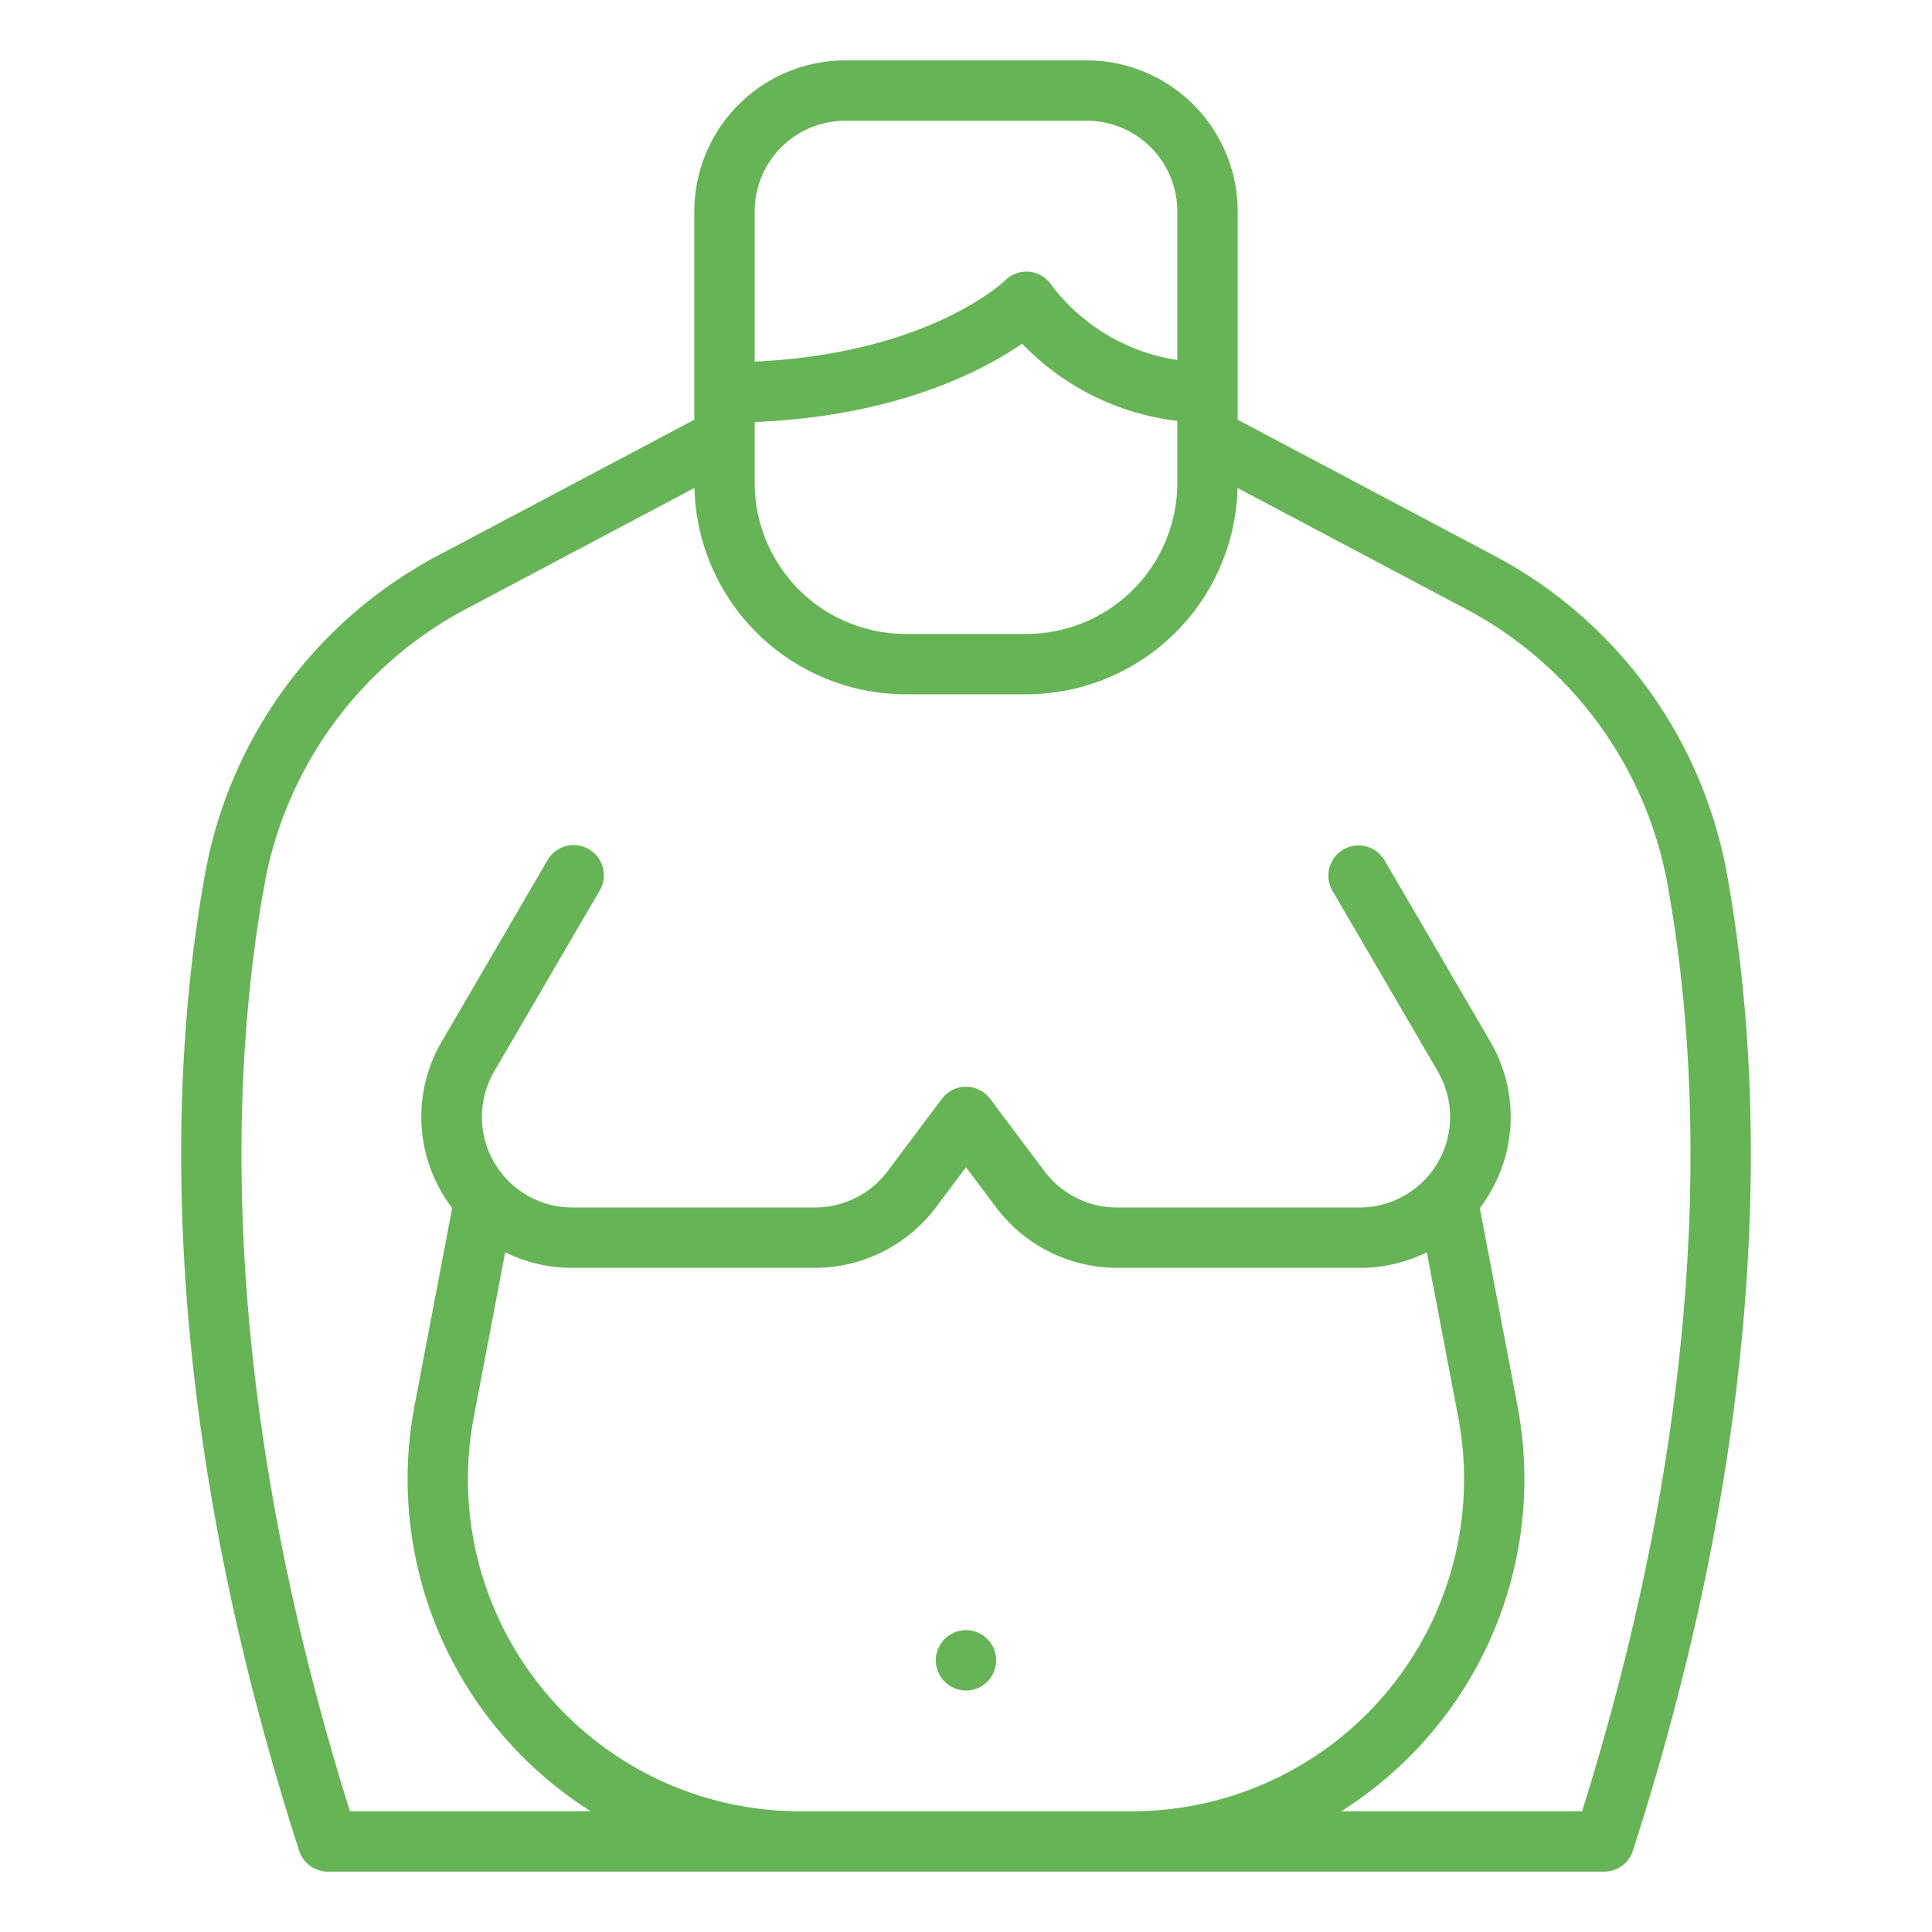 <?xml version="1.0" encoding="UTF-8"?> <svg xmlns="http://www.w3.org/2000/svg" xmlns:xlink="http://www.w3.org/1999/xlink" xmlns:svgjs="http://svgjs.com/svgjs" width="512" height="512" x="0" y="0" viewBox="0 0 512 512" style="enable-background:new 0 0 512 512" xml:space="preserve" class=""> <g> <circle xmlns="http://www.w3.org/2000/svg" cx="256" cy="440" r="8" fill="#67b457" data-original="#000000" style=""></circle> <path xmlns="http://www.w3.org/2000/svg" d="M457.749,232.08a119.476,119.476,0,0,0-62.1-85.009L328,111.229V56a40.045,40.045,0,0,0-40-40H224a40.045,40.045,0,0,0-40,40v55.229L116.355,147.07a119.475,119.475,0,0,0-62.1,85.009c-9.5,52.967-12.864,140.789,25.014,258.374A8,8,0,0,0,86.88,496H425.12a8,8,0,0,0,7.614-5.547C470.612,372.868,467.244,285.046,457.749,232.08ZM200,111.838c37.6-1.524,60.424-13.546,70.874-20.771A67.974,67.974,0,0,0,312,111.541V128a40.045,40.045,0,0,1-40,40H240a40.045,40.045,0,0,1-40-40ZM200,56a24.027,24.027,0,0,1,24-24h64a24.027,24.027,0,0,1,24,24V95.409a51.58,51.58,0,0,1-33.344-19.847,7.963,7.963,0,0,0-12.274-1.257c-.056.054-5.7,5.474-17.6,10.824-9.9,4.453-26.069,9.674-48.786,10.694Zm12.012,424a88,88,0,0,1-86.447-104.466l8.316-43.658A40.067,40.067,0,0,0,151.713,336H216a40.191,40.191,0,0,0,32-16l8-10.667L264,320a40.191,40.191,0,0,0,32,16h64.287a40.067,40.067,0,0,0,17.832-4.124l8.316,43.658A88,88,0,0,1,299.988,480Zm207.257,0H355.45a104.1,104.1,0,0,0,46.7-107.46l-9.978-52.384a41.028,41.028,0,0,0,2.8-4.234,39.581,39.581,0,0,0-.135-40.077L366.91,227.969a8,8,0,0,0-13.82,8.062l27.928,47.876A24,24,0,0,1,360.287,320H296a24.113,24.113,0,0,1-19.2-9.6l-14.4-19.2a8,8,0,0,0-12.8,0l-14.4,19.2A24.113,24.113,0,0,1,216,320H151.713a24,24,0,0,1-20.731-36.093l27.928-47.876a8,8,0,1,0-13.82-8.062l-27.928,47.876a39.581,39.581,0,0,0-.135,40.077,41.028,41.028,0,0,0,2.8,4.234l-9.978,52.385A104.1,104.1,0,0,0,156.55,480H92.731C57.735,368.355,60.976,285.246,70,234.9a103.578,103.578,0,0,1,53.844-73.692l60.188-31.891A56.055,56.055,0,0,0,240,184h32a56.055,56.055,0,0,0,55.967-54.682l60.189,31.892A103.579,103.579,0,0,1,442,234.9C451.024,285.246,454.265,368.355,419.269,480Z" fill="#67b457" data-original="#000000" style=""></path> </g> </svg> 